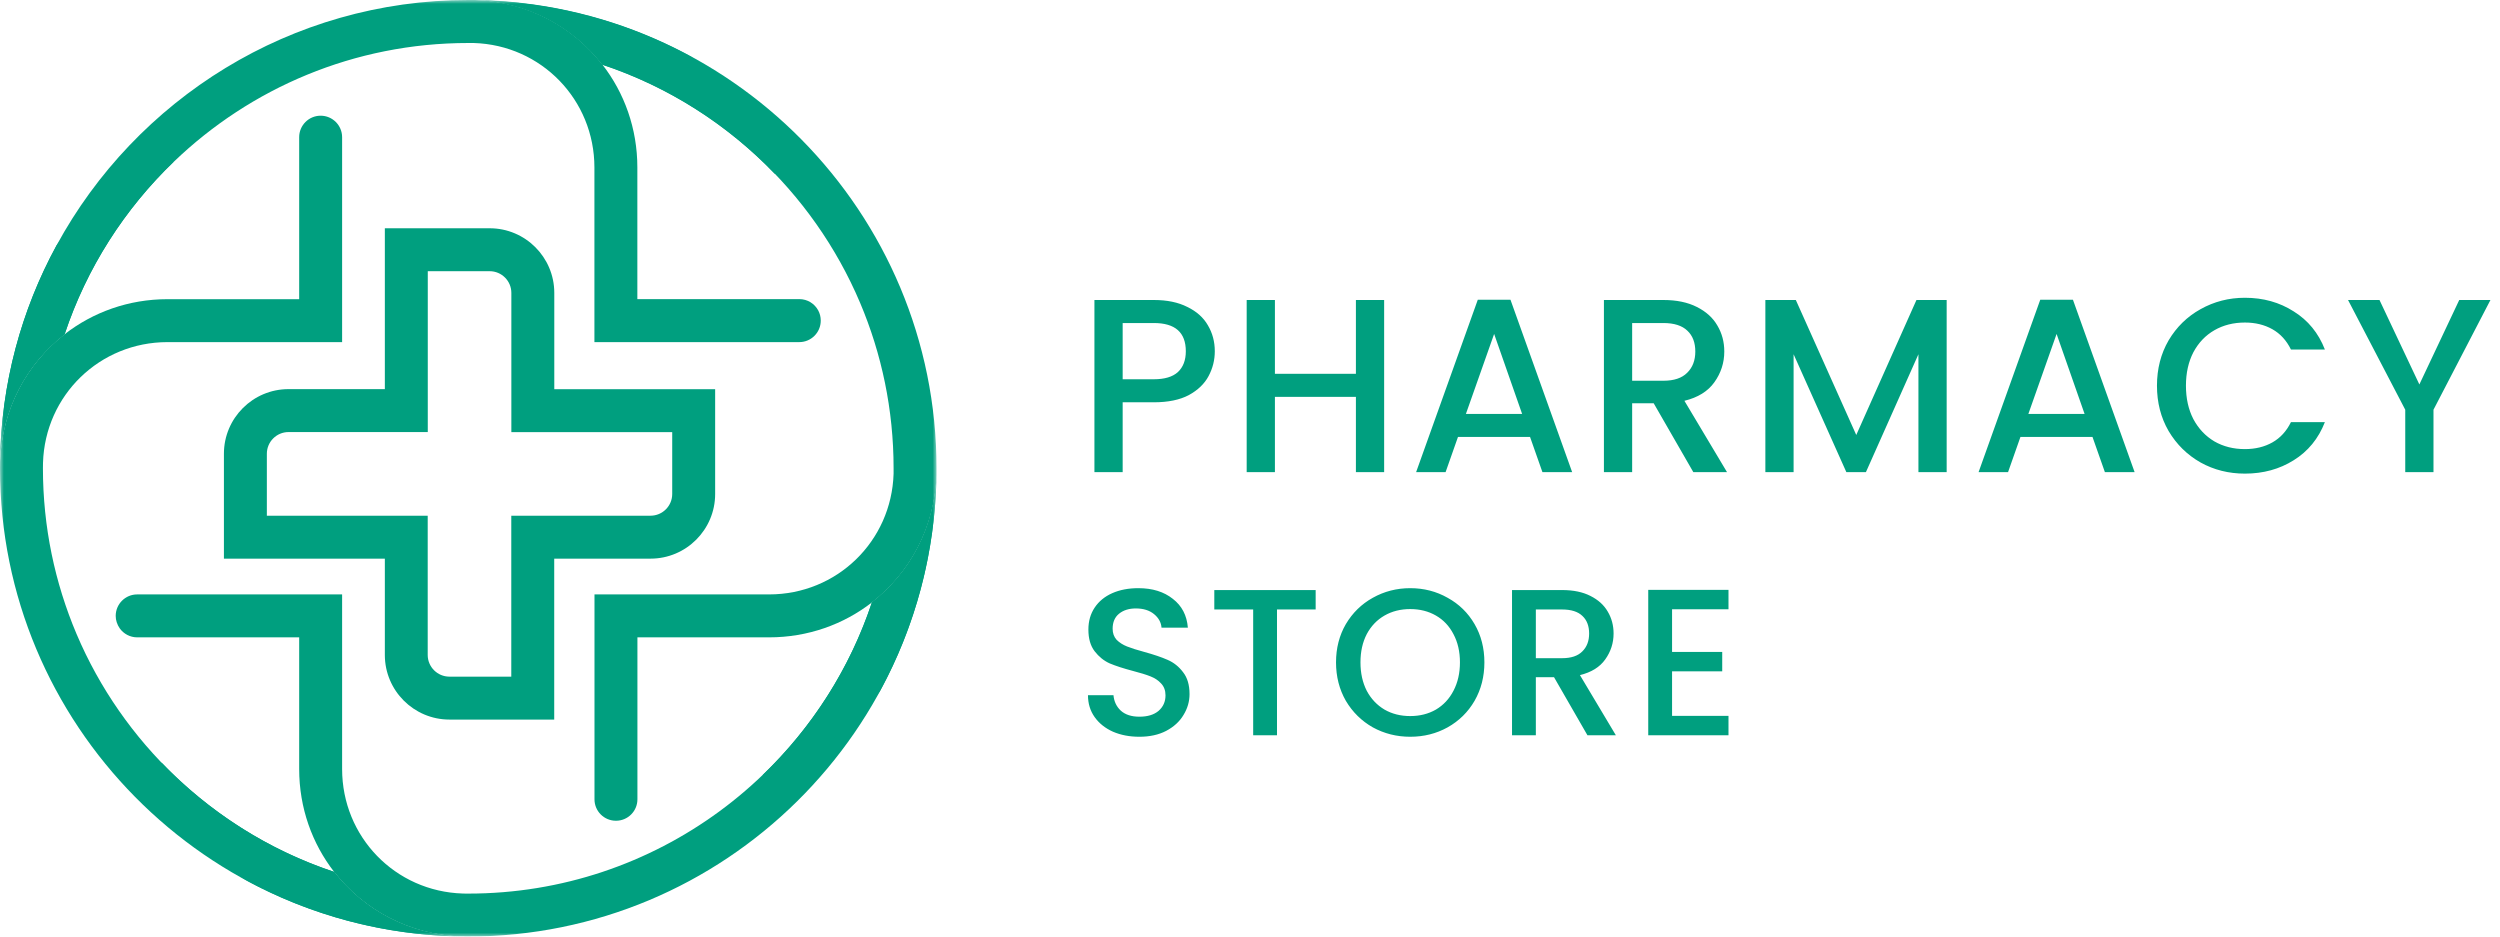 <svg width="323" height="121" viewBox="0 0 323 121" fill="none" xmlns="http://www.w3.org/2000/svg">
<mask id="mask0_931_477" style="mask-type:luminance" maskUnits="userSpaceOnUse" x="0" y="0" width="121" height="121">
<path d="M121 0H0V121H121V0Z" fill="white"/>
</mask>
<g mask="url(#mask0_931_477)">
<path d="M59.622 120.991C26.672 120.519 0 93.56 0 60.5C0 60.204 0 59.917 0.009 59.622C0.231 52.882 3.439 46.983 8.348 43.184C12.009 40.336 16.623 38.654 21.643 38.654H38.654V17.723C38.654 16.197 39.893 14.949 41.427 14.949C42.962 14.949 44.201 16.197 44.201 17.723V44.201H21.643C12.897 44.201 5.824 51.051 5.556 59.797C5.547 60.028 5.547 60.269 5.547 60.5C5.547 68.072 7.091 75.292 9.874 81.875C10.068 82.328 10.262 82.771 10.466 83.224C16.761 97.037 28.632 107.816 43.175 112.652C46.984 117.57 52.882 120.778 59.622 120.991Z" fill="#009F7F"/>
<path d="M120.991 61.369C120.528 94.328 93.57 121 60.5 121H60.25C60.038 121 59.834 121 59.622 120.991C52.882 120.778 46.983 117.57 43.175 112.652C40.327 108.991 38.654 104.377 38.654 99.357V82.346H17.723C16.798 82.346 15.966 81.884 15.467 81.181C15.3 80.941 15.171 80.682 15.079 80.395C14.995 80.136 14.949 79.859 14.949 79.573C14.949 78.038 16.197 76.799 17.723 76.799H44.201V99.357C44.201 108.112 51.051 115.176 59.797 115.444C59.927 115.453 60.065 115.453 60.204 115.453H60.5C84.759 115.453 105.385 99.662 112.652 77.825C117.57 74.016 120.778 68.118 120.991 61.369Z" fill="#009F7F"/>
<path d="M120.999 60.5V60.75C120.999 60.953 120.999 61.166 120.999 61.369C120.787 68.118 117.578 74.016 112.66 77.825C108.999 80.673 104.386 82.346 99.366 82.346H82.355V103.268C82.355 104.803 81.116 106.041 79.581 106.041C78.046 106.041 76.808 104.803 76.808 103.268V76.799H99.366C108.121 76.799 115.184 69.948 115.452 61.203C115.452 61.073 115.452 60.934 115.452 60.796V60.5C115.452 52.928 113.908 45.699 111.125 39.125C104.996 24.657 92.839 13.341 77.825 8.348C74.025 3.43 68.126 0.222 61.387 0C94.336 0.472 120.999 27.43 120.999 60.491V60.5Z" fill="#009F7F"/>
<path d="M106.041 41.427C106.041 42.953 104.803 44.201 103.268 44.201H76.799V21.643C76.799 12.897 69.948 5.824 61.203 5.556C60.971 5.556 60.731 5.556 60.5 5.556C45.763 5.556 32.367 11.39 22.493 20.866H22.484C16.105 26.986 11.196 34.623 8.348 43.193C3.439 46.984 0.231 52.882 0 59.622C0.148 49.535 2.774 40.031 7.304 31.711C17.556 12.841 37.563 0 60.5 0C60.796 0 61.092 0 61.388 0C68.127 0.213 74.026 3.421 77.825 8.339C80.673 12 82.346 16.613 82.346 21.634V38.645H103.268C104.322 38.645 105.237 39.227 105.709 40.096C105.921 40.484 106.041 40.937 106.041 41.418V41.427Z" fill="#009F7F"/>
<path d="M71.614 92.969H58.07C53.466 92.969 49.722 89.225 49.722 84.621V72.177H28.93V58.623C28.93 54.019 32.674 50.275 37.278 50.275H49.722V29.492H63.266C67.87 29.492 71.614 33.236 71.614 37.84V50.284H92.397V63.828C92.397 68.432 88.653 72.177 84.049 72.177H71.605V92.969H71.614ZM34.477 66.629H55.26V84.621C55.26 86.164 56.517 87.422 58.061 87.422H66.058V66.629H84.049C85.593 66.629 86.85 65.372 86.85 63.828V55.831H66.067V37.84C66.067 36.296 64.81 35.039 63.266 35.039H55.269V55.822H37.278C35.734 55.822 34.477 57.079 34.477 58.623V66.629Z" fill="#009F7F"/>
<g style="mix-blend-mode:overlay">
<path d="M22.484 20.857C16.105 26.977 11.196 34.614 8.348 43.184C3.439 46.984 0.231 52.882 0 59.622C0.148 49.535 2.774 40.031 7.304 31.711C7.304 31.711 13.461 22.882 22.475 20.857H22.484Z" fill="#009F7F"/>
</g>
<g style="mix-blend-mode:overlay">
<path d="M20.855 98.516C26.976 104.895 34.612 109.804 43.182 112.652C46.982 117.561 52.88 120.769 59.62 120.991C49.534 120.843 40.03 118.217 31.709 113.687C31.709 113.687 22.88 107.53 20.855 98.516Z" fill="#009F7F"/>
</g>
<g style="mix-blend-mode:overlay">
<path d="M98.516 100.152C104.895 94.032 109.804 86.395 112.651 77.825C117.561 74.026 120.769 68.127 120.99 61.388C120.843 71.474 118.217 80.978 113.687 89.299C113.687 89.299 107.53 98.128 98.516 100.152Z" fill="#009F7F"/>
</g>
<g style="mix-blend-mode:overlay">
<path d="M100.144 22.503C94.023 16.123 86.387 11.214 77.817 8.367C74.017 3.458 68.119 0.25 61.379 0.028C71.465 0.176 80.969 2.801 89.29 7.331C89.29 7.331 98.119 13.489 100.144 22.503Z" fill="#009F7F"/>
</g>
</g>
<path d="M156.952 45.384C156.952 46.515 156.685 47.581 156.152 48.584C155.619 49.587 154.765 50.408 153.592 51.048C152.419 51.667 150.915 51.976 149.08 51.976H145.048V61H141.4V38.76H149.08C150.787 38.76 152.227 39.059 153.4 39.656C154.595 40.232 155.48 41.021 156.056 42.024C156.653 43.027 156.952 44.147 156.952 45.384ZM149.08 49C150.467 49 151.501 48.691 152.184 48.072C152.867 47.432 153.208 46.536 153.208 45.384C153.208 42.952 151.832 41.736 149.08 41.736H145.048V49H149.08ZM178.831 38.76V61H175.183V51.272H164.719V61H161.071V38.76H164.719V48.296H175.183V38.76H178.831ZM197.682 56.456H188.37L186.77 61H182.962L190.93 38.728H195.154L203.122 61H199.282L197.682 56.456ZM196.658 53.48L193.042 43.144L189.394 53.48H196.658ZM218.778 61L213.658 52.104H210.874V61H207.226V38.76H214.906C216.613 38.76 218.053 39.059 219.226 39.656C220.421 40.253 221.306 41.053 221.882 42.056C222.48 43.059 222.778 44.179 222.778 45.416C222.778 46.867 222.352 48.189 221.498 49.384C220.666 50.557 219.376 51.357 217.626 51.784L223.13 61H218.778ZM210.874 49.192H214.906C216.272 49.192 217.296 48.851 217.978 48.168C218.682 47.485 219.034 46.568 219.034 45.416C219.034 44.264 218.693 43.368 218.01 42.728C217.328 42.067 216.293 41.736 214.906 41.736H210.874V49.192ZM251.509 38.76V61H247.861V45.768L241.077 61H238.549L231.733 45.768V61H228.085V38.76H232.021L239.829 56.2L247.605 38.76H251.509ZM270.352 56.456H261.04L259.44 61H255.632L263.6 38.728H267.824L275.792 61H271.952L270.352 56.456ZM269.328 53.48L265.712 43.144L262.064 53.48H269.328ZM278.68 49.832C278.68 47.656 279.182 45.704 280.184 43.976C281.208 42.248 282.584 40.904 284.312 39.944C286.062 38.963 287.971 38.472 290.04 38.472C292.408 38.472 294.51 39.059 296.344 40.232C298.2 41.384 299.544 43.027 300.376 45.16H295.992C295.416 43.987 294.616 43.112 293.592 42.536C292.568 41.96 291.384 41.672 290.04 41.672C288.568 41.672 287.256 42.003 286.104 42.664C284.952 43.325 284.046 44.275 283.384 45.512C282.744 46.749 282.424 48.189 282.424 49.832C282.424 51.475 282.744 52.915 283.384 54.152C284.046 55.389 284.952 56.349 286.104 57.032C287.256 57.693 288.568 58.024 290.04 58.024C291.384 58.024 292.568 57.736 293.592 57.16C294.616 56.584 295.416 55.709 295.992 54.536H300.376C299.544 56.669 298.2 58.312 296.344 59.464C294.51 60.616 292.408 61.192 290.04 61.192C287.95 61.192 286.04 60.712 284.312 59.752C282.584 58.771 281.208 57.416 280.184 55.688C279.182 53.96 278.68 52.008 278.68 49.832ZM321.766 38.76L314.406 52.936V61H310.758V52.936L303.366 38.76H307.43L312.582 49.672L317.734 38.76H321.766Z" fill="#009F7F"/>
<path d="M147.208 95.189C145.948 95.189 144.814 94.973 143.806 94.541C142.798 94.091 142.006 93.461 141.43 92.651C140.854 91.841 140.566 90.896 140.566 89.816H143.86C143.932 90.626 144.247 91.292 144.805 91.814C145.381 92.336 146.182 92.597 147.208 92.597C148.27 92.597 149.098 92.345 149.692 91.841C150.286 91.319 150.583 90.653 150.583 89.843C150.583 89.213 150.394 88.7 150.016 88.304C149.656 87.908 149.197 87.602 148.639 87.386C148.099 87.17 147.343 86.936 146.371 86.684C145.147 86.36 144.148 86.036 143.374 85.712C142.618 85.37 141.97 84.848 141.43 84.146C140.89 83.444 140.62 82.508 140.62 81.338C140.62 80.258 140.89 79.313 141.43 78.503C141.97 77.693 142.726 77.072 143.698 76.64C144.67 76.208 145.795 75.992 147.073 75.992C148.891 75.992 150.376 76.451 151.528 77.369C152.698 78.269 153.346 79.511 153.472 81.095H150.07C150.016 80.411 149.692 79.826 149.098 79.34C148.504 78.854 147.721 78.611 146.749 78.611C145.867 78.611 145.147 78.836 144.589 79.286C144.031 79.736 143.752 80.384 143.752 81.23C143.752 81.806 143.923 82.283 144.265 82.661C144.625 83.021 145.075 83.309 145.615 83.525C146.155 83.741 146.893 83.975 147.829 84.227C149.071 84.569 150.079 84.911 150.853 85.253C151.645 85.595 152.311 86.126 152.851 86.846C153.409 87.548 153.688 88.493 153.688 89.681C153.688 90.635 153.427 91.535 152.905 92.381C152.401 93.227 151.654 93.911 150.664 94.433C149.692 94.937 148.54 95.189 147.208 95.189ZM169.983 76.235V78.746H164.988V95H161.91V78.746H156.888V76.235H169.983ZM182.199 95.189C180.453 95.189 178.842 94.784 177.366 93.974C175.908 93.146 174.747 92.003 173.883 90.545C173.037 89.069 172.614 87.413 172.614 85.577C172.614 83.741 173.037 82.094 173.883 80.636C174.747 79.178 175.908 78.044 177.366 77.234C178.842 76.406 180.453 75.992 182.199 75.992C183.963 75.992 185.574 76.406 187.032 77.234C188.508 78.044 189.669 79.178 190.515 80.636C191.361 82.094 191.784 83.741 191.784 85.577C191.784 87.413 191.361 89.069 190.515 90.545C189.669 92.003 188.508 93.146 187.032 93.974C185.574 94.784 183.963 95.189 182.199 95.189ZM182.199 92.516C183.441 92.516 184.548 92.237 185.52 91.679C186.492 91.103 187.248 90.293 187.788 89.249C188.346 88.187 188.625 86.963 188.625 85.577C188.625 84.191 188.346 82.976 187.788 81.932C187.248 80.888 186.492 80.087 185.52 79.529C184.548 78.971 183.441 78.692 182.199 78.692C180.957 78.692 179.85 78.971 178.878 79.529C177.906 80.087 177.141 80.888 176.583 81.932C176.043 82.976 175.773 84.191 175.773 85.577C175.773 86.963 176.043 88.187 176.583 89.249C177.141 90.293 177.906 91.103 178.878 91.679C179.85 92.237 180.957 92.516 182.199 92.516ZM205.1 95L200.78 87.494H198.431V95H195.353V76.235H201.833C203.273 76.235 204.488 76.487 205.478 76.991C206.486 77.495 207.233 78.17 207.719 79.016C208.223 79.862 208.475 80.807 208.475 81.851C208.475 83.075 208.115 84.191 207.395 85.199C206.693 86.189 205.604 86.864 204.128 87.224L208.772 95H205.1ZM198.431 85.037H201.833C202.985 85.037 203.849 84.749 204.425 84.173C205.019 83.597 205.316 82.823 205.316 81.851C205.316 80.879 205.028 80.123 204.452 79.583C203.876 79.025 203.003 78.746 201.833 78.746H198.431V85.037ZM216.031 78.719V84.227H222.511V86.738H216.031V92.489H223.321V95H212.953V76.208H223.321V78.719H216.031Z" fill="#009F7F"/>
</svg>
